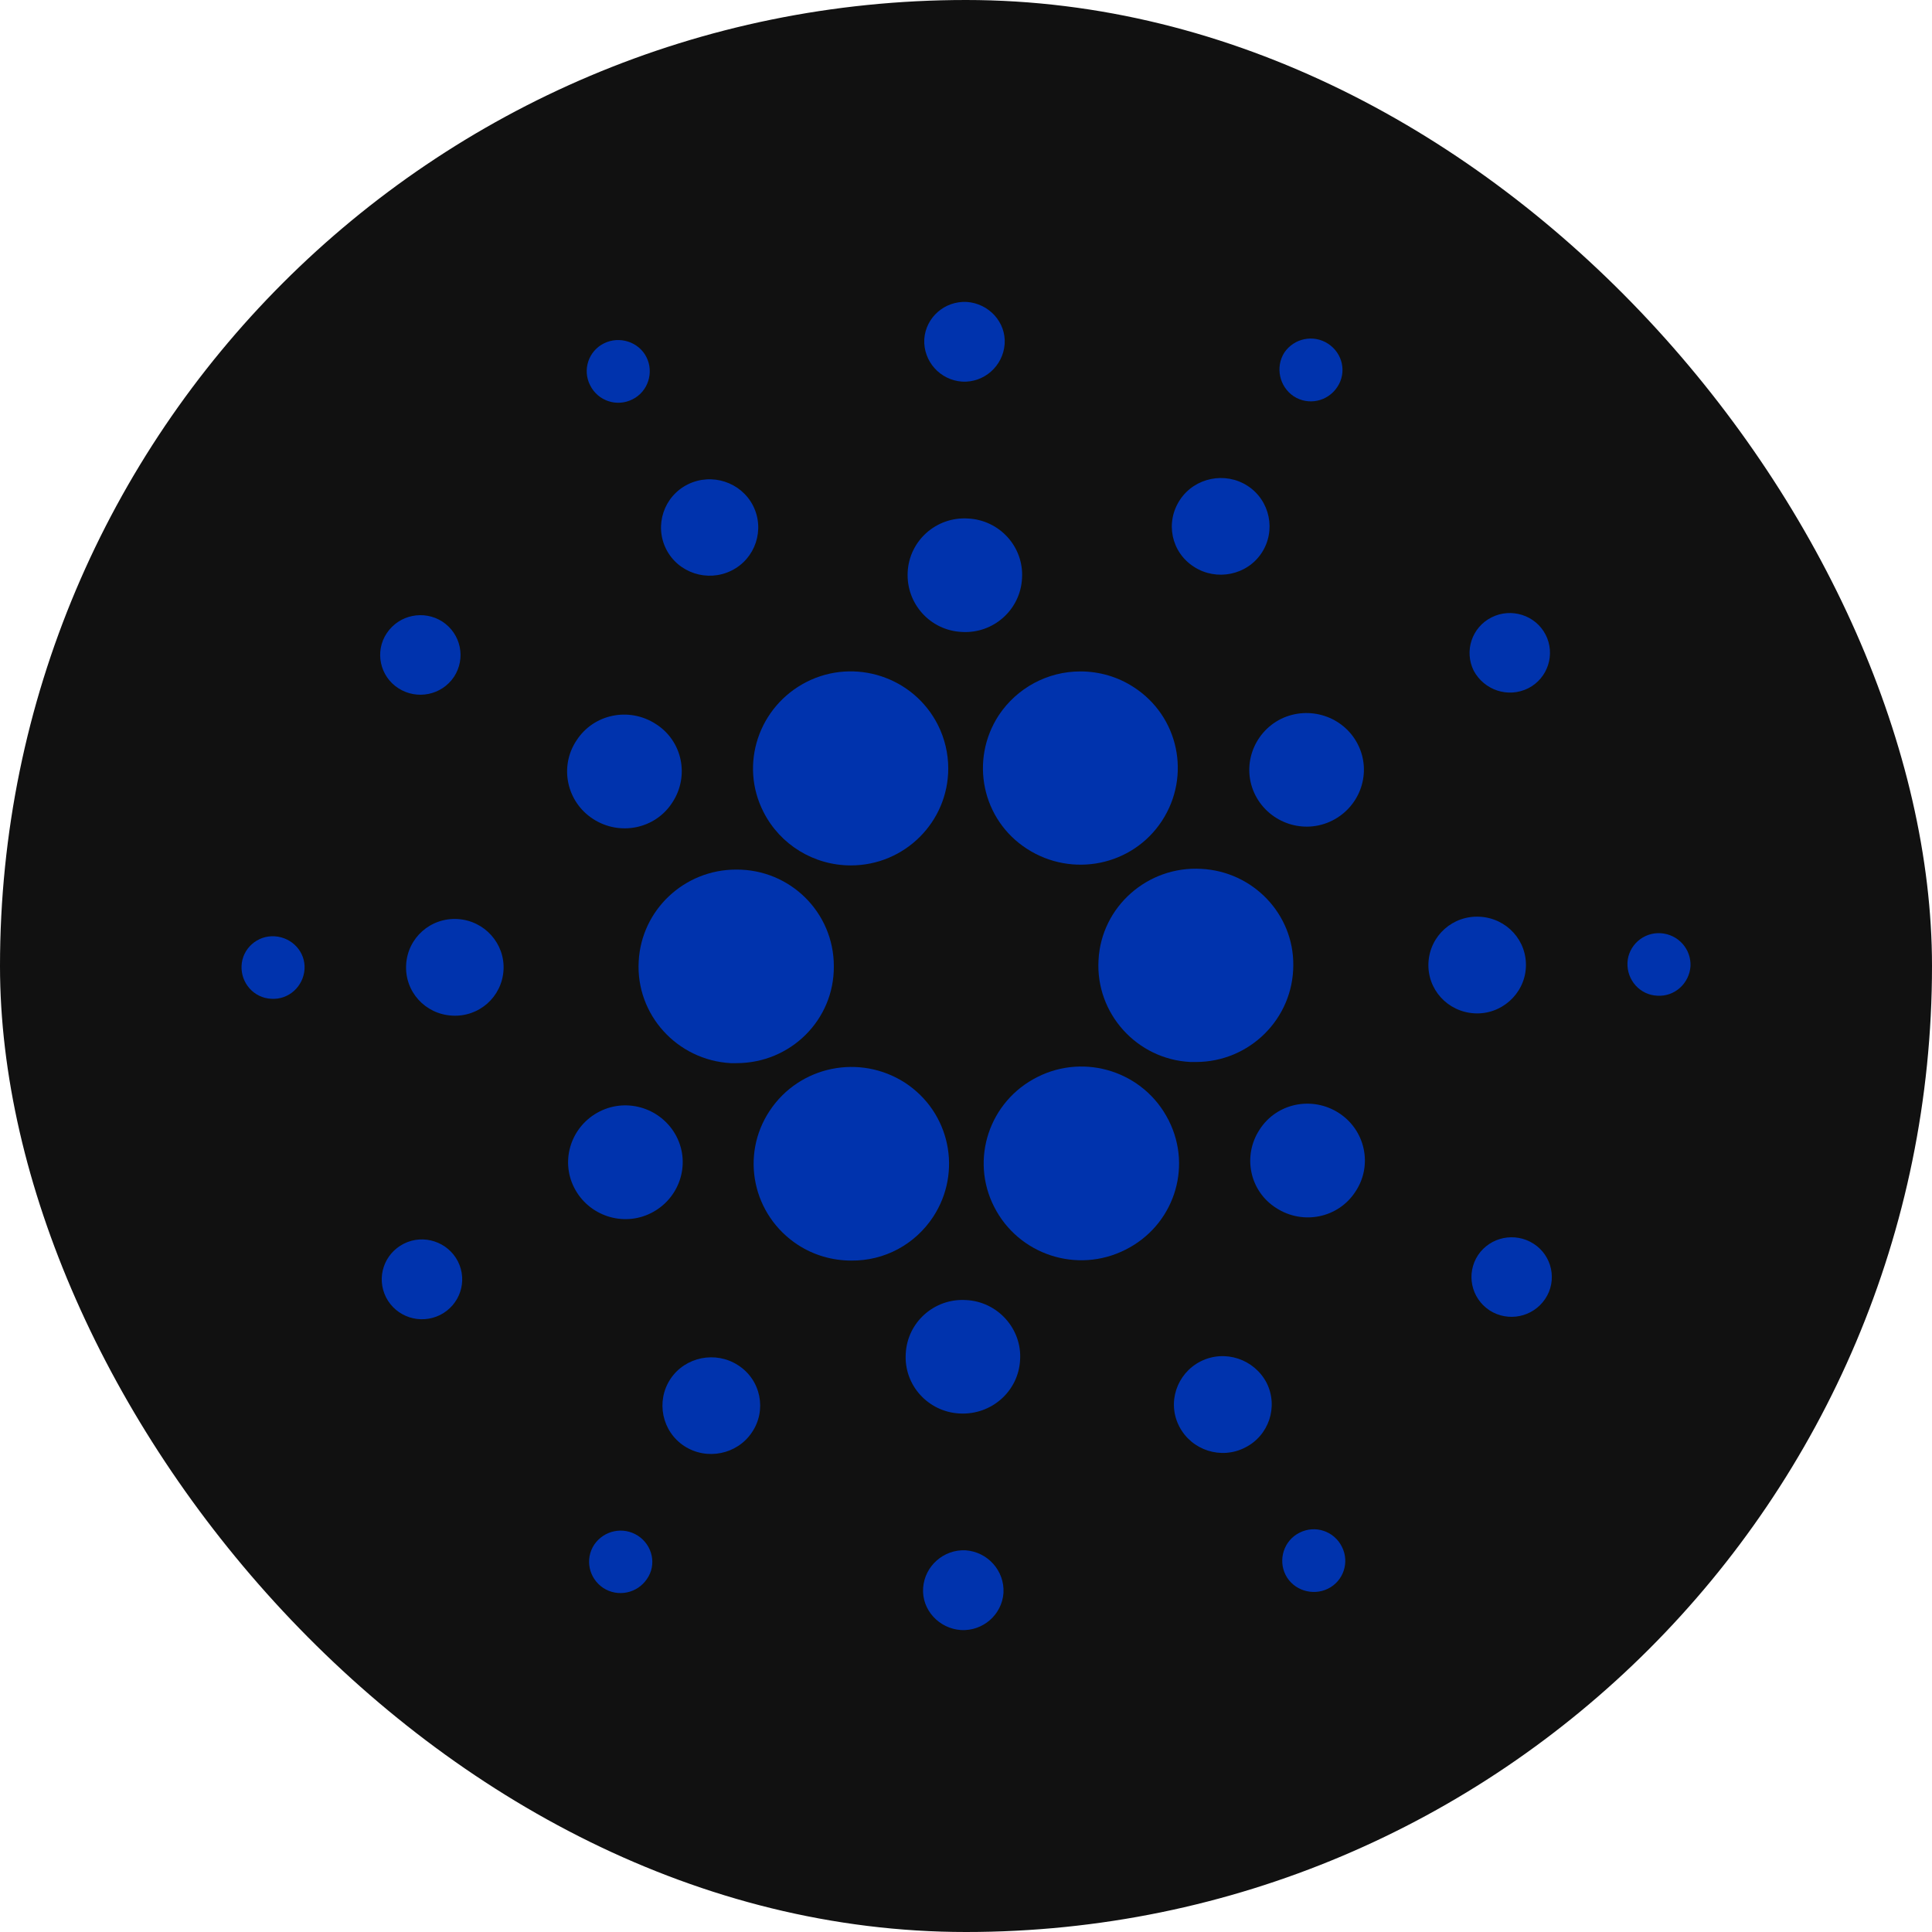 <svg width="32" height="32" viewBox="0 0 32 32" fill="none" xmlns="http://www.w3.org/2000/svg">
<rect width="32" height="32" rx="16" fill="#111111"/>
<path d="M10.579 15.921C10.528 16.803 11.213 17.559 12.103 17.609C12.135 17.609 12.167 17.609 12.199 17.609C13.095 17.609 13.818 16.892 13.811 16.003C13.811 15.114 13.088 14.397 12.192 14.403C11.335 14.403 10.624 15.07 10.579 15.921Z" fill="#0033AD"/>
<path d="M4.551 15.508C4.263 15.489 4.013 15.711 4.001 15.997C3.988 16.282 4.205 16.53 4.493 16.543C4.781 16.562 5.024 16.34 5.044 16.054C5.063 15.768 4.839 15.527 4.551 15.508Z" fill="#0033AD"/>
<path d="M10.477 6.614C10.733 6.487 10.835 6.169 10.707 5.915C10.579 5.661 10.259 5.56 10.004 5.687C9.747 5.814 9.645 6.125 9.773 6.379C9.901 6.639 10.215 6.747 10.477 6.614Z" fill="#0033AD"/>
<path d="M12.115 9.451C12.512 9.255 12.672 8.772 12.474 8.378C12.275 7.985 11.789 7.826 11.392 8.023C10.995 8.22 10.835 8.702 11.034 9.096C11.232 9.489 11.719 9.648 12.115 9.451Z" fill="#0033AD"/>
<path d="M6.599 11.4C6.906 11.597 7.316 11.515 7.52 11.21C7.719 10.905 7.636 10.499 7.328 10.296C7.021 10.099 6.612 10.181 6.407 10.486C6.202 10.791 6.292 11.204 6.599 11.4Z" fill="#0033AD"/>
<path d="M7.578 15.222C7.13 15.197 6.752 15.533 6.727 15.978C6.701 16.422 7.04 16.797 7.488 16.822C7.936 16.848 8.314 16.511 8.34 16.067C8.365 15.629 8.026 15.248 7.578 15.222Z" fill="#0033AD"/>
<path d="M6.688 20.6C6.362 20.765 6.228 21.158 6.394 21.488C6.56 21.812 6.957 21.945 7.29 21.78C7.616 21.615 7.751 21.222 7.584 20.892C7.418 20.568 7.015 20.434 6.688 20.6Z" fill="#0033AD"/>
<path d="M9.824 13.565C10.266 13.851 10.855 13.73 11.136 13.292C11.424 12.854 11.303 12.27 10.861 11.991C10.419 11.705 9.831 11.826 9.549 12.264C9.261 12.695 9.383 13.28 9.824 13.565Z" fill="#0033AD"/>
<path d="M19.776 9.388C20.147 9.629 20.653 9.528 20.896 9.159C21.139 8.791 21.037 8.29 20.665 8.048C20.294 7.807 19.789 7.909 19.545 8.277C19.296 8.651 19.398 9.147 19.776 9.388Z" fill="#0033AD"/>
<path d="M21.427 6.563C21.67 6.721 21.99 6.652 22.15 6.41C22.31 6.169 22.24 5.852 21.997 5.693C21.753 5.534 21.433 5.604 21.273 5.839C21.12 6.08 21.19 6.404 21.427 6.563Z" fill="#0033AD"/>
<path d="M19.897 14.391C19.008 14.34 18.24 15.019 18.195 15.902C18.144 16.784 18.829 17.546 19.718 17.59C19.75 17.59 19.782 17.59 19.808 17.59C20.697 17.59 21.421 16.873 21.421 15.984C21.427 15.14 20.755 14.435 19.897 14.391Z" fill="#0033AD"/>
<path d="M12.647 13.451C12.922 13.991 13.479 14.334 14.093 14.334C14.982 14.334 15.706 13.616 15.706 12.727C15.706 12.48 15.648 12.232 15.533 12.004C15.13 11.21 14.157 10.893 13.363 11.293C12.563 11.699 12.243 12.664 12.647 13.451Z" fill="#0033AD"/>
<path d="M25.312 11.4C25.638 11.235 25.766 10.835 25.6 10.512C25.433 10.188 25.03 10.061 24.704 10.226C24.377 10.391 24.249 10.785 24.409 11.108C24.582 11.432 24.979 11.566 25.312 11.4Z" fill="#0033AD"/>
<path d="M21.216 11.908C20.749 12.143 20.557 12.708 20.793 13.172C21.03 13.635 21.6 13.826 22.067 13.591C22.534 13.356 22.726 12.791 22.489 12.327C22.253 11.864 21.683 11.68 21.216 11.908Z" fill="#0033AD"/>
<path d="M15.936 6.321C16.301 6.341 16.614 6.061 16.64 5.699C16.666 5.337 16.378 5.026 16.013 5.001C15.648 4.982 15.334 5.255 15.309 5.617C15.29 5.985 15.571 6.296 15.936 6.321Z" fill="#0033AD"/>
<path d="M15.93 10.467C16.454 10.499 16.902 10.099 16.928 9.578C16.96 9.058 16.557 8.613 16.032 8.588C15.507 8.556 15.059 8.956 15.034 9.477C15.008 9.997 15.405 10.442 15.93 10.467Z" fill="#0033AD"/>
<path d="M10.784 20.092C11.251 19.857 11.443 19.292 11.207 18.828C10.97 18.365 10.4 18.174 9.933 18.409C9.466 18.644 9.274 19.209 9.511 19.673C9.747 20.136 10.317 20.327 10.784 20.092Z" fill="#0033AD"/>
<path d="M16.544 11.845C16.058 12.588 16.262 13.578 17.011 14.06C17.76 14.543 18.758 14.34 19.245 13.597C19.731 12.854 19.526 11.864 18.777 11.381C18.515 11.21 18.208 11.121 17.894 11.121C17.35 11.121 16.845 11.394 16.544 11.845Z" fill="#0033AD"/>
<path d="M19.353 18.549C18.95 17.755 17.977 17.438 17.184 17.838C16.384 18.238 16.064 19.203 16.467 19.99C16.87 20.784 17.843 21.101 18.637 20.701C19.43 20.308 19.757 19.355 19.36 18.562C19.36 18.555 19.36 18.555 19.353 18.549Z" fill="#0033AD"/>
<path d="M22.176 18.435C21.734 18.149 21.145 18.27 20.864 18.708C20.576 19.146 20.697 19.73 21.139 20.009C21.581 20.295 22.169 20.174 22.451 19.736C22.739 19.305 22.617 18.72 22.176 18.435Z" fill="#0033AD"/>
<path d="M25.273 16.029C25.299 15.584 24.96 15.21 24.512 15.184C24.064 15.159 23.686 15.495 23.66 15.94C23.635 16.384 23.974 16.759 24.422 16.784C24.864 16.809 25.248 16.467 25.273 16.029Z" fill="#0033AD"/>
<path d="M27.507 15.457C27.219 15.438 26.969 15.66 26.956 15.946C26.944 16.232 27.161 16.479 27.449 16.492C27.737 16.511 27.98 16.289 28 16.003C28.012 15.717 27.795 15.476 27.507 15.457Z" fill="#0033AD"/>
<path d="M25.401 20.6C25.094 20.403 24.684 20.485 24.48 20.79C24.281 21.095 24.364 21.501 24.672 21.704C24.979 21.901 25.388 21.819 25.593 21.514C25.798 21.209 25.708 20.796 25.401 20.6Z" fill="#0033AD"/>
<path d="M10.567 25.437C10.323 25.279 10.004 25.348 9.843 25.583C9.683 25.825 9.754 26.142 9.991 26.301C10.234 26.459 10.554 26.39 10.714 26.155C10.88 25.92 10.81 25.596 10.567 25.437Z" fill="#0033AD"/>
<path d="M21.523 25.387C21.267 25.514 21.165 25.831 21.293 26.085C21.421 26.339 21.741 26.44 21.997 26.313C22.253 26.186 22.355 25.875 22.227 25.621C22.099 25.361 21.785 25.253 21.523 25.387Z" fill="#0033AD"/>
<path d="M15.456 20.155C15.942 19.412 15.738 18.422 14.989 17.933C14.24 17.451 13.242 17.654 12.749 18.397C12.256 19.139 12.467 20.13 13.216 20.619C13.479 20.79 13.786 20.879 14.099 20.879C14.65 20.885 15.155 20.612 15.456 20.155Z" fill="#0033AD"/>
<path d="M12.224 22.612C11.853 22.371 11.347 22.473 11.104 22.841C10.861 23.209 10.963 23.71 11.335 23.952C11.706 24.193 12.211 24.091 12.455 23.723C12.704 23.355 12.602 22.853 12.224 22.612Z" fill="#0033AD"/>
<path d="M15.994 25.678C15.629 25.66 15.315 25.939 15.29 26.301C15.264 26.663 15.552 26.974 15.917 26.999C16.282 27.018 16.595 26.745 16.621 26.383C16.64 26.015 16.358 25.704 15.994 25.678Z" fill="#0033AD"/>
<path d="M16 21.533C15.475 21.501 15.027 21.901 15.002 22.422C14.97 22.942 15.373 23.387 15.898 23.412C16.422 23.438 16.87 23.044 16.896 22.523C16.928 22.009 16.525 21.558 16 21.533Z" fill="#0033AD"/>
<path d="M19.885 22.549C19.488 22.752 19.328 23.234 19.533 23.628C19.737 24.021 20.224 24.18 20.621 23.977C21.017 23.78 21.177 23.298 20.979 22.904C20.774 22.511 20.288 22.346 19.885 22.549Z" fill="#0033AD"/>
</svg>
